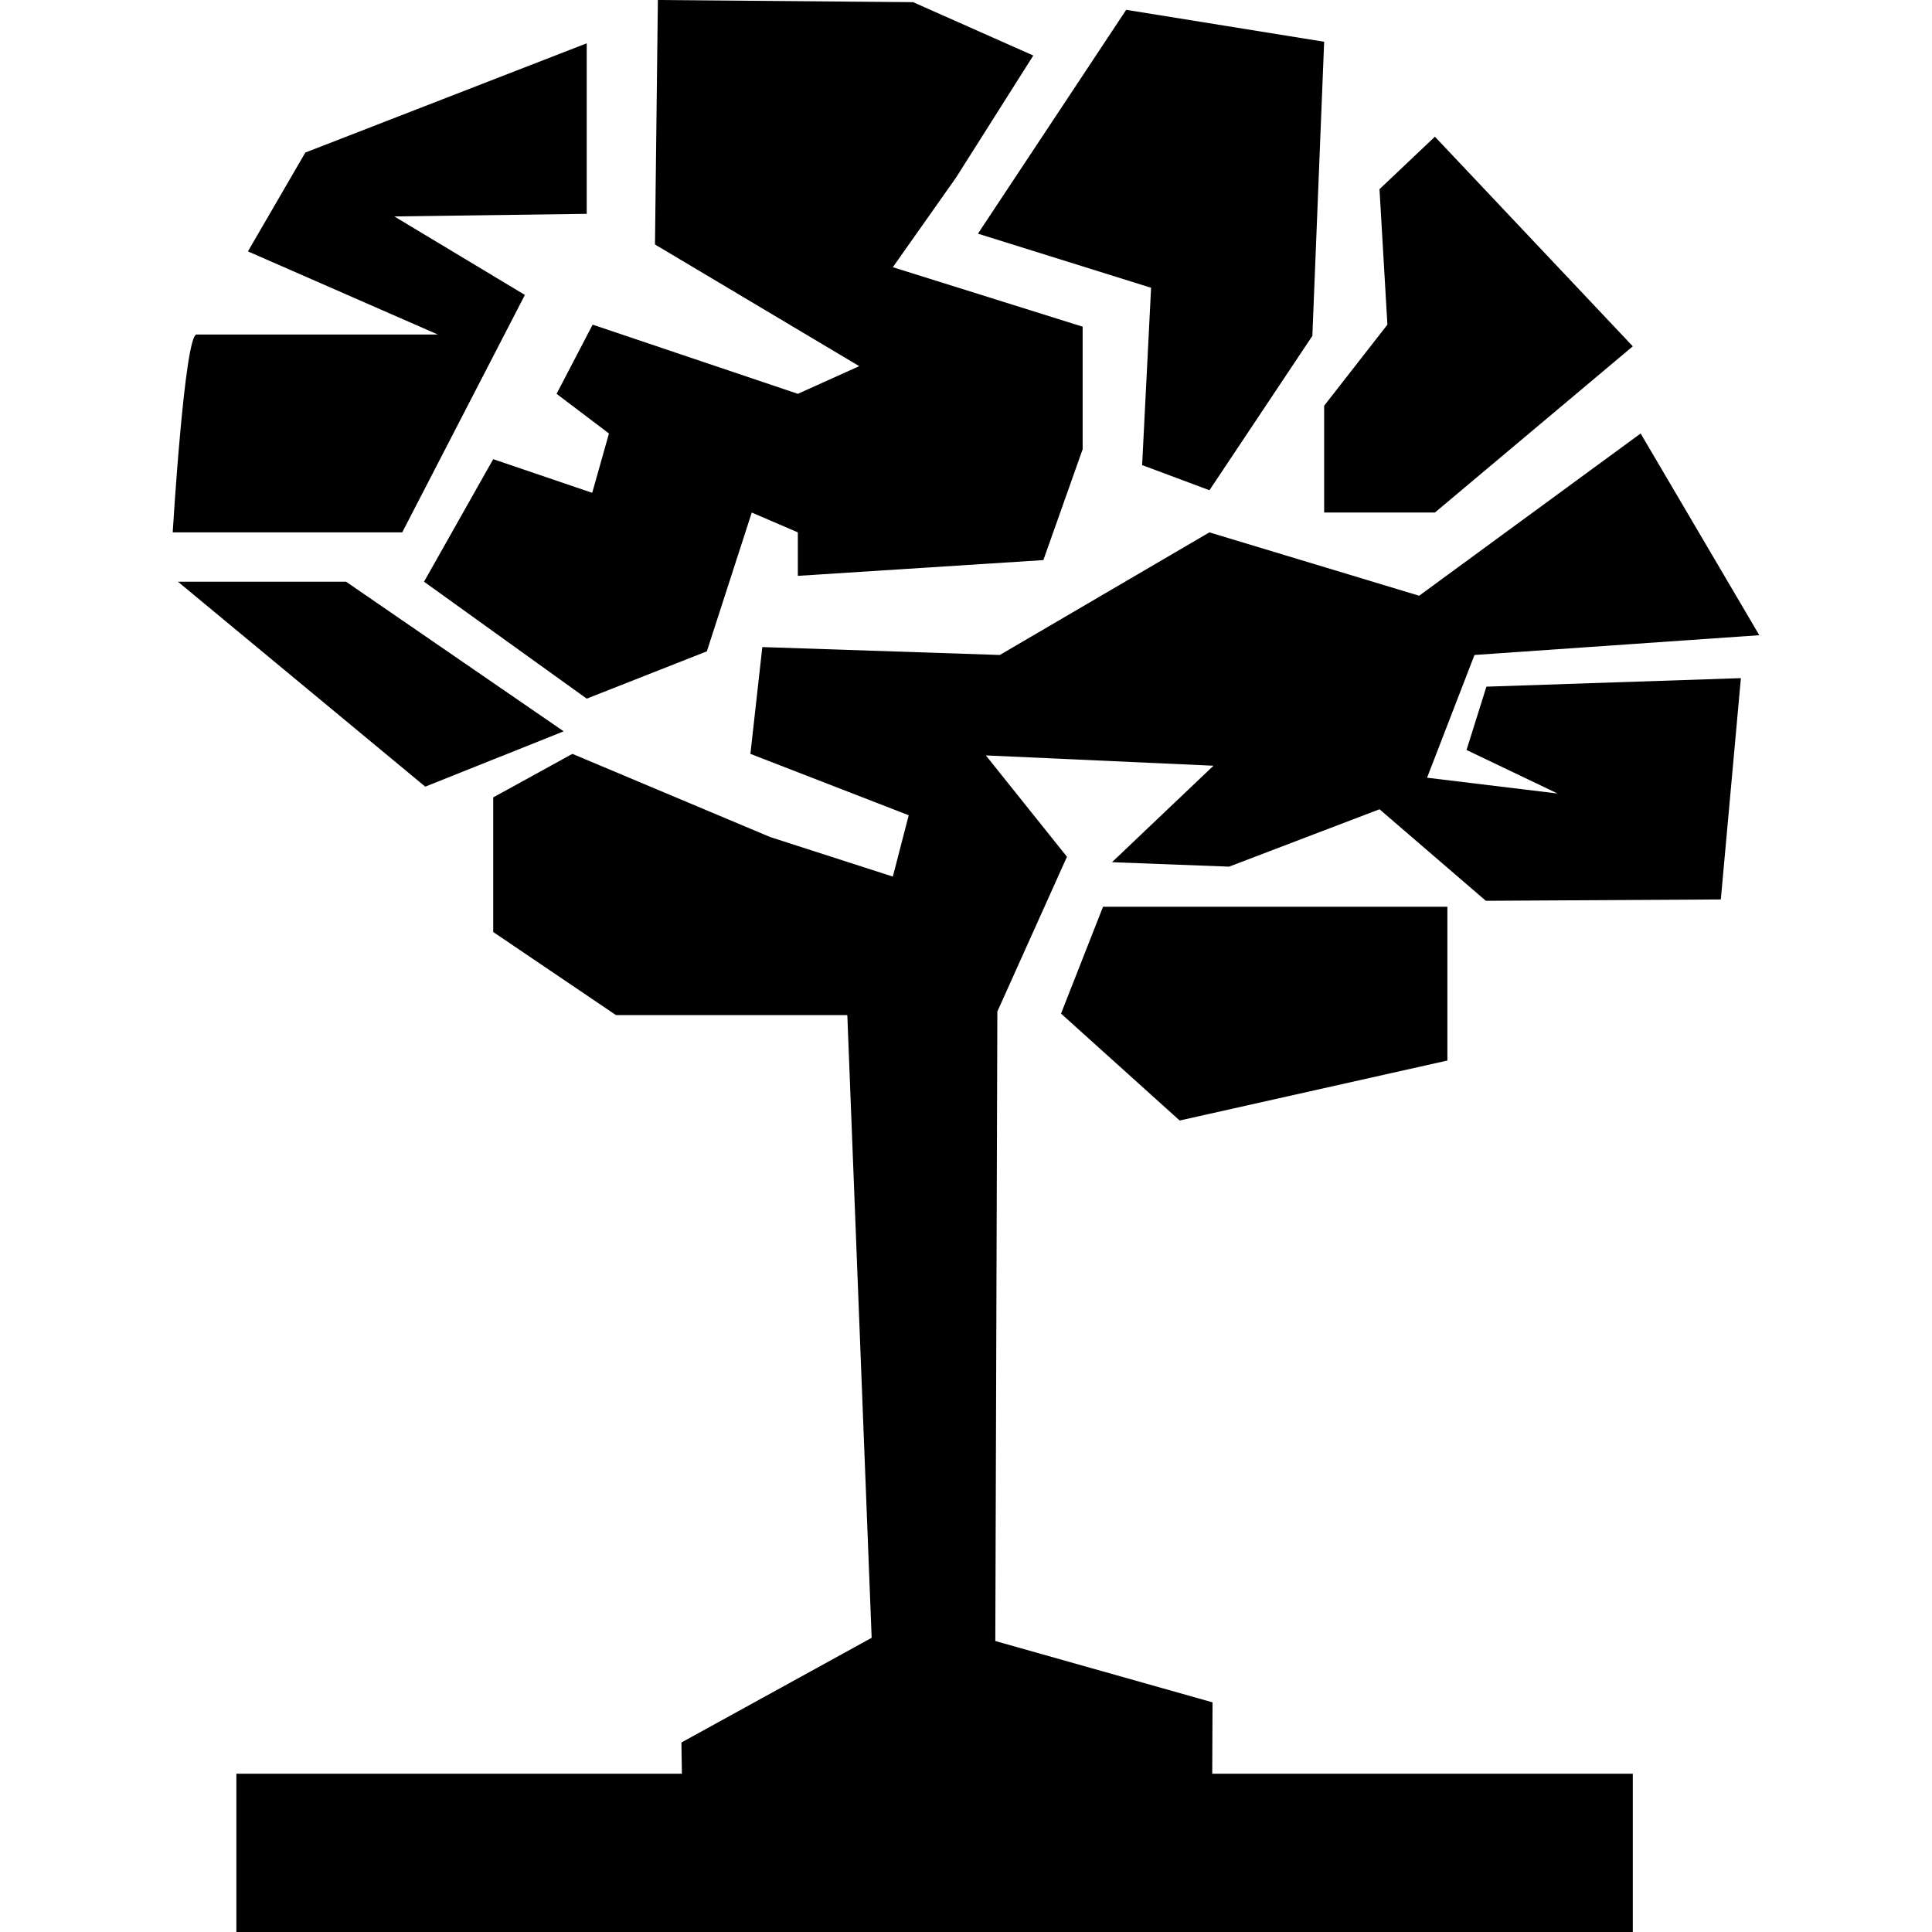 <?xml version="1.0" encoding="iso-8859-1"?>
<!-- Uploaded to: SVG Repo, www.svgrepo.com, Generator: SVG Repo Mixer Tools -->
<!DOCTYPE svg PUBLIC "-//W3C//DTD SVG 1.1//EN" "http://www.w3.org/Graphics/SVG/1.1/DTD/svg11.dtd">
<svg fill="#000000" version="1.1" id="Capa_1" xmlns="http://www.w3.org/2000/svg" xmlns:xlink="http://www.w3.org/1999/xlink" 
	 width="800px" height="800px" viewBox="0 0 31.279 31.279"
	 xml:space="preserve">
<g>
	<g>
		<path d="M8.498,4.775L6.384,3.504l3.115-0.042V0.701L4.943,2.47l-0.929,1.6l3.075,1.346c0,0-3.717,0-3.907,0
			c-0.193,0-0.386,3.203-0.386,3.203h3.716L8.498,4.775z"/>
		<polygon points="9.126,11.84 5.603,9.418 2.881,9.418 6.885,12.736 		"/>
		<polygon points="23.743,12.142 25.217,12.847 23.104,12.591 23.872,10.604 28.483,10.284 26.562,7.018 22.976,9.645 19.58,8.619 
			16.187,10.604 12.342,10.476 12.149,12.205 14.712,13.199 14.455,14.192 12.47,13.552 9.267,12.205 7.985,12.91 7.985,15.089 
			9.972,16.434 13.718,16.434 14.112,26.516 11.032,28.211 11.04,28.717 3.827,28.717 3.827,31.279 26.435,31.279 26.435,28.717 
			19.626,28.717 19.631,27.561 16.114,26.568 16.147,16.377 17.274,13.871 15.961,12.23 19.646,12.397 18.003,13.959 19.899,14.031 
			22.334,13.102 24.056,14.584 27.86,14.562 28.185,10.979 24.065,11.117 		"/>
		<polygon points="17.178,16.41 19.099,18.141 23.433,17.17 23.433,14.68 17.858,14.68 		"/>
		<polygon points="18.636,4.659 18.491,7.53 19.581,7.937 21.247,5.438 21.438,0.676 18.233,0.159 15.833,3.783 		"/>
		<polygon points="21.438,6.569 21.438,8.298 23.231,8.298 26.435,5.607 23.231,2.213 22.334,3.063 22.462,5.256 		"/>
		<polygon points="9.595,5.256 9.011,6.376 9.859,7.018 9.588,7.979 7.985,7.434 6.865,9.418 9.499,11.311 11.444,10.545 
			12.171,8.298 12.917,8.619 12.917,9.323 16.892,9.068 17.528,7.273 17.528,5.289 14.455,4.326 15.481,2.871 16.729,0.899 
			14.783,0.035 10.651,0 10.604,3.958 13.911,5.928 12.917,6.376 		"/>
	</g>
</g>
</svg>